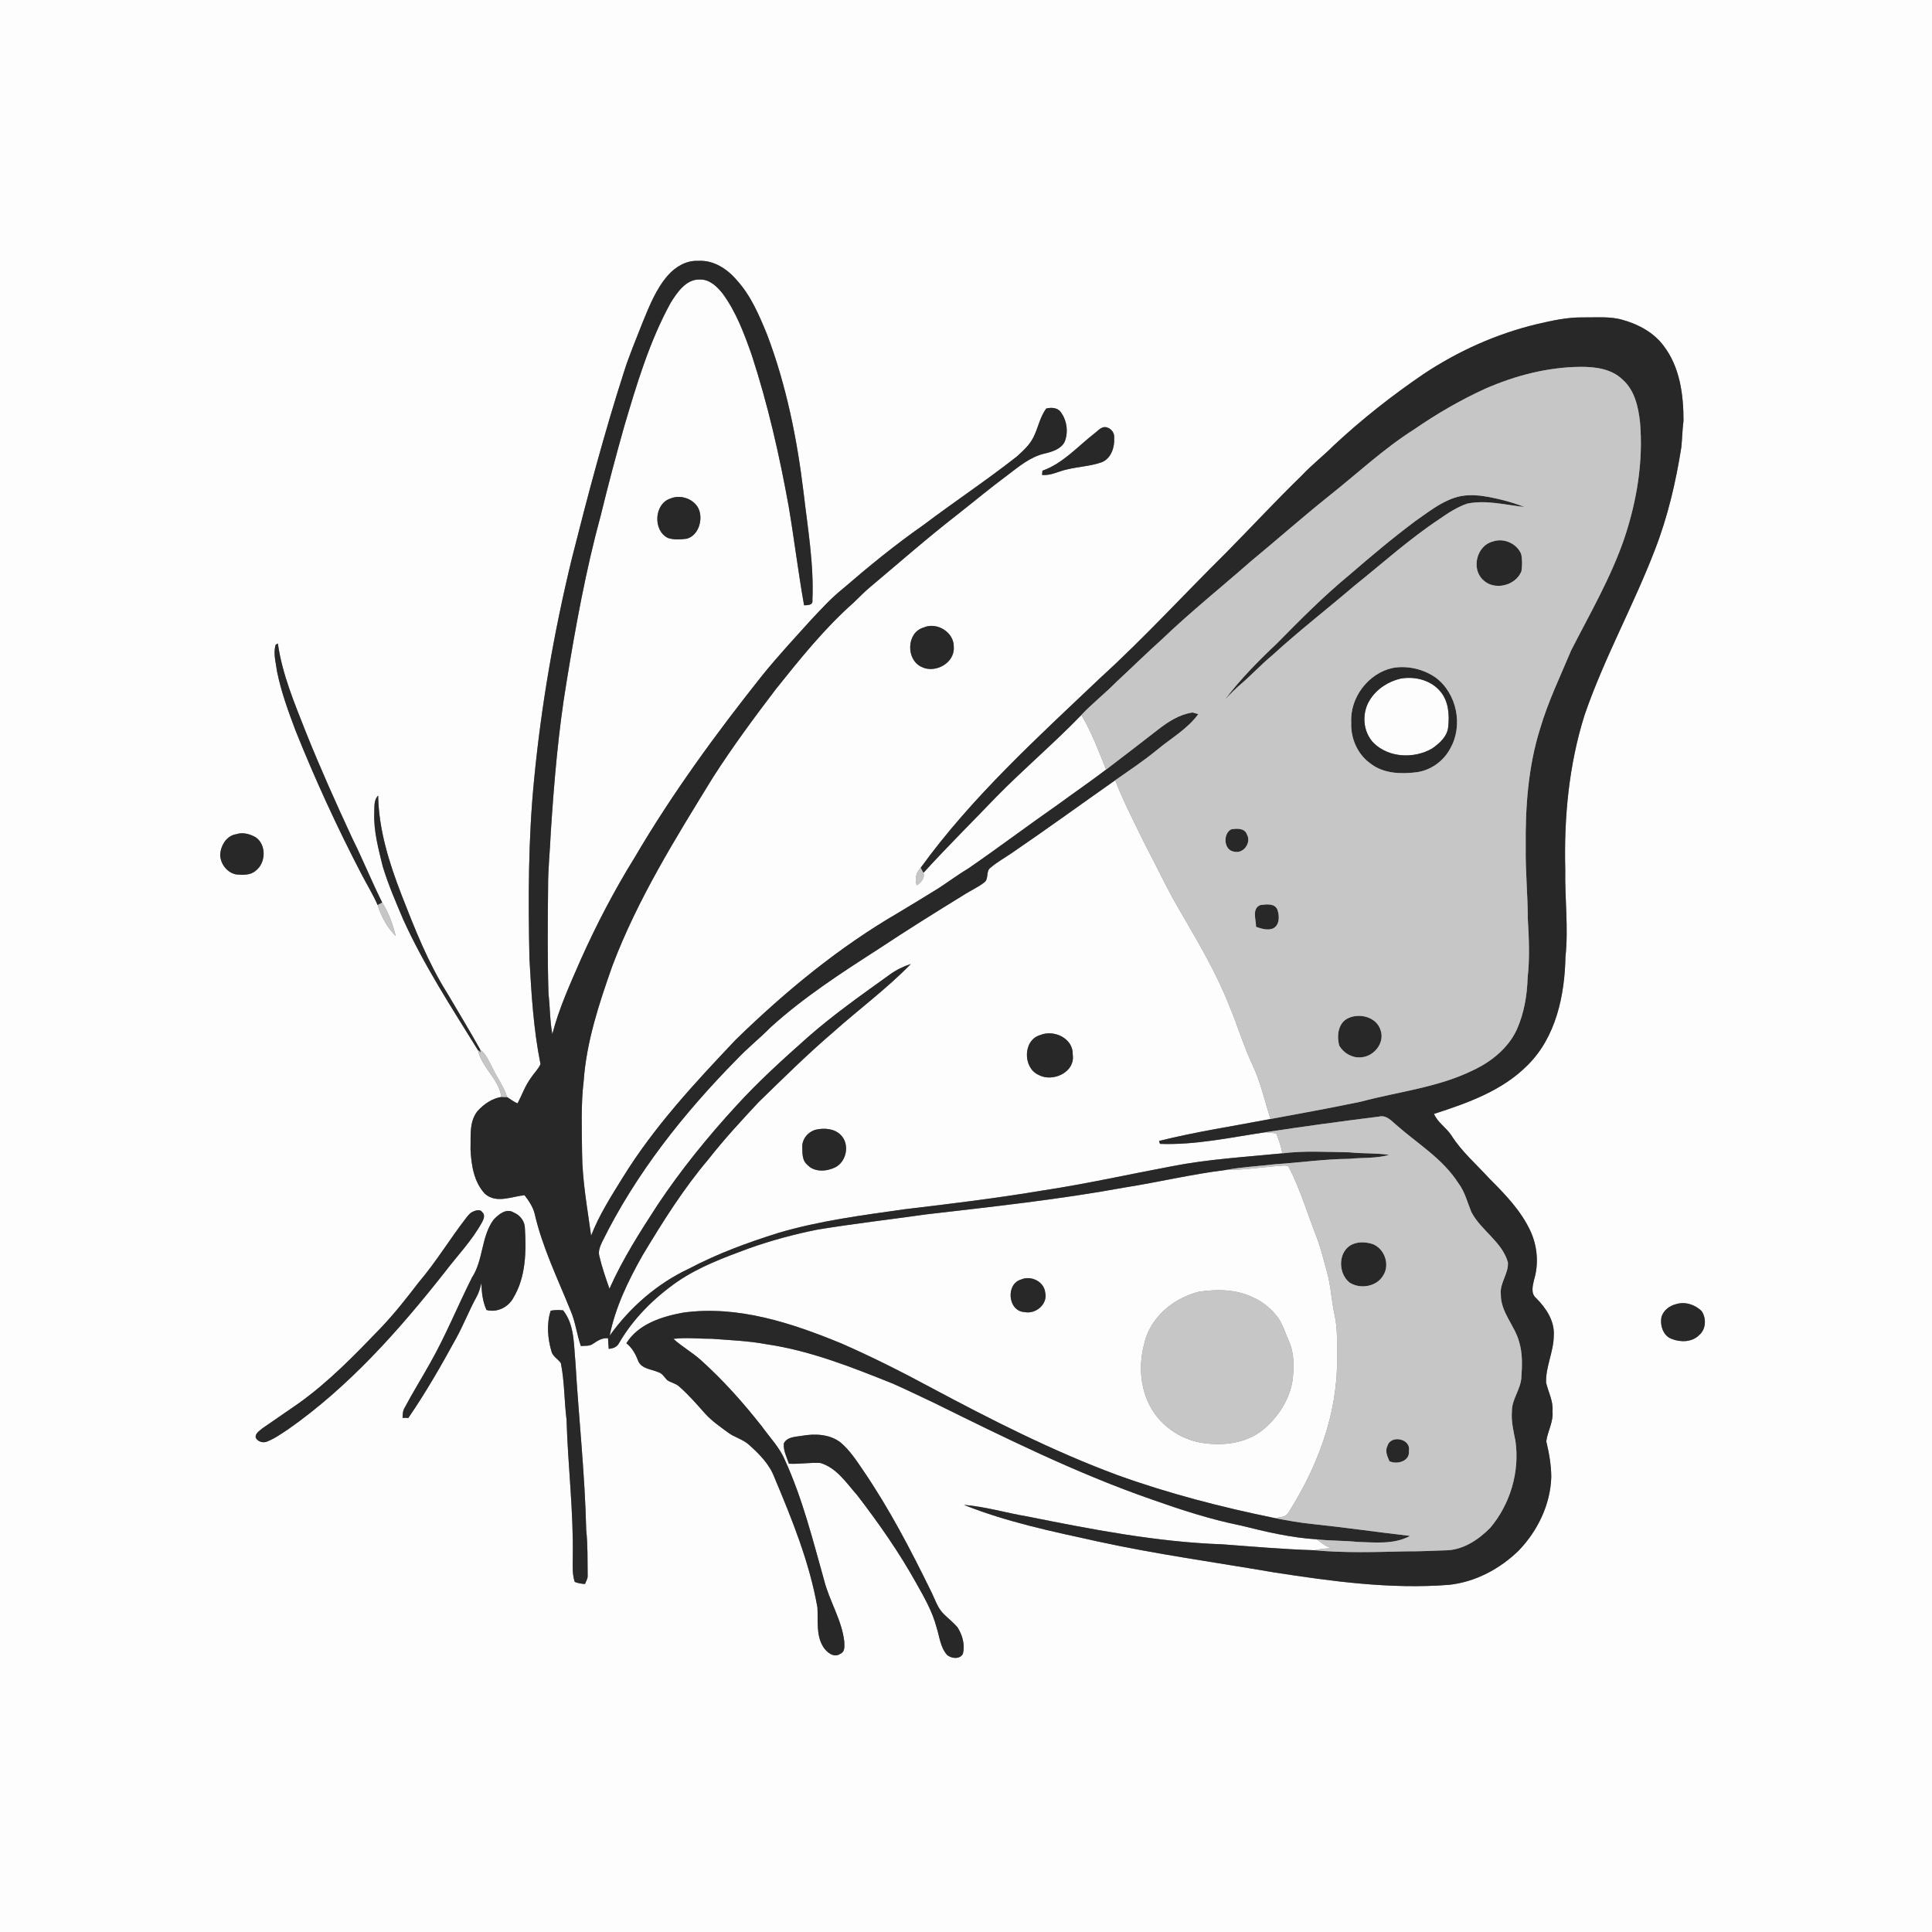 <ns0:svg xmlns:ns0="http://www.w3.org/2000/svg" width="1024pt" height="1024pt" viewBox="0 0 1024 1024" version="1.1">
<ns0:rect x="0" y="0" width="1024" height="1024" fill="#808080" stroke="none"/>
<ns0:g id="#fdfdfdff">
<ns0:path fill="#fdfdfd" opacity="1.00" d=" M 0.00 0.00 L 1024.00 0.00 L 1024.00 1024.00 L 0.00 1024.00 L 0.00 0.00 M 353.99 145.97 C 347.78 153.06 344.28 161.95 340.73 170.55 C 337.36 179.27 333.65 187.88 330.82 196.80 C 320.27 229.51 311.49 262.75 303.08 296.07 C 293.66 334.81 286.80 374.21 283.02 413.90 C 279.96 445.15 279.95 476.61 280.61 507.99 C 281.64 526.73 282.75 545.56 286.48 564.00 C 285.26 566.75 282.98 568.83 281.37 571.34 C 278.35 575.44 276.68 580.29 274.34 584.78 C 272.28 584.05 270.61 582.59 268.76 581.47 C 267.15 576.12 263.77 571.60 261.33 566.64 C 259.35 563.01 257.88 558.87 254.50 556.26 C 248.93 546.29 243.00 536.50 237.20 526.65 C 226.88 510.28 219.80 492.18 212.79 474.22 C 206.30 457.42 200.73 439.84 200.43 421.68 C 197.94 424.13 198.57 427.83 198.36 431.00 C 198.03 440.61 200.59 449.97 202.86 459.23 C 205.75 468.83 209.77 478.05 213.67 487.27 C 224.69 511.56 239.30 533.97 253.30 556.57 C 255.31 565.84 264.42 571.90 265.74 581.41 C 260.78 582.18 256.33 585.29 253.03 588.98 C 248.55 594.64 249.61 602.30 249.38 609.03 C 249.77 617.35 251.12 626.58 257.13 632.83 C 263.15 638.02 271.15 634.16 278.01 633.48 C 280.27 636.44 282.44 639.60 283.37 643.27 C 287.46 661.18 295.62 677.74 302.43 694.70 C 305.04 700.69 305.71 707.27 307.86 713.41 C 310.03 713.23 312.45 713.61 314.32 712.24 C 316.71 710.60 319.23 708.98 322.27 709.30 C 322.39 711.16 322.43 713.04 322.65 714.91 C 324.82 714.73 326.95 714.05 328.03 712.00 C 335.64 698.81 346.74 687.86 359.19 679.20 C 370.67 671.37 383.81 666.53 396.77 661.73 C 408.68 657.49 420.93 654.18 433.33 651.71 C 452.52 648.57 471.85 646.34 491.11 643.62 C 526.17 639.55 561.30 635.78 596.03 629.41 C 613.96 626.59 631.63 622.33 649.66 620.12 C 659.85 620.17 669.95 618.42 680.11 617.79 C 681.19 617.82 682.71 617.53 683.23 618.83 C 689.33 630.78 693.13 643.72 698.01 656.20 C 700.19 661.94 701.57 667.93 703.25 673.83 C 705.45 681.49 705.67 689.53 707.42 697.29 C 709.10 704.75 708.52 712.43 708.65 720.01 C 709.06 749.18 698.31 777.46 682.84 801.81 C 681.37 804.32 678.18 804.11 675.70 804.62 C 647.35 798.84 619.27 791.58 592.04 781.75 C 557.74 769.00 525.08 752.36 492.85 735.14 C 477.55 726.88 461.99 719.09 446.07 712.10 C 419.61 701.21 391.02 691.72 362.05 695.72 C 350.80 697.82 338.36 701.67 331.98 711.96 C 334.98 714.30 336.82 717.59 338.16 721.09 C 339.80 725.54 345.19 725.64 348.93 727.30 C 351.08 727.91 352.15 729.99 353.60 731.50 C 355.63 732.88 358.23 733.23 360.05 734.96 C 365.03 739.31 369.36 744.33 373.74 749.27 C 377.24 753.13 381.57 756.10 385.74 759.18 C 389.25 761.89 393.82 762.81 397.10 765.88 C 402.46 770.69 407.74 775.98 410.36 782.85 C 419.78 805.24 429.03 827.99 433.26 852.04 C 433.65 859.01 432.44 866.56 436.30 872.84 C 438.09 875.73 442.03 878.99 445.42 876.52 C 448.06 875.42 447.51 872.29 447.48 870.00 C 446.15 858.47 439.55 848.54 436.77 837.43 C 430.76 816.07 425.36 794.39 416.14 774.13 C 413.32 767.32 408.10 761.98 403.85 756.07 C 393.94 743.46 383.23 731.42 371.28 720.71 C 366.73 716.70 361.42 713.69 356.93 709.63 C 363.59 708.78 370.31 709.62 376.99 709.56 C 386.74 710.31 396.54 710.66 406.17 712.46 C 429.54 715.87 451.61 724.69 473.40 733.42 C 480.72 736.66 487.91 740.21 495.18 743.60 C 532.90 762.20 570.71 780.94 610.51 794.77 C 625.97 800.23 641.62 805.34 657.73 808.57 C 670.93 811.89 684.26 815.02 697.89 815.87 C 700.63 817.93 703.34 820.37 706.94 820.65 C 703.48 820.55 700.02 820.91 696.65 821.66 C 680.40 821.16 664.19 819.74 647.98 818.53 C 613.14 817.31 578.80 810.63 544.69 803.79 C 533.40 801.92 522.33 798.53 510.91 797.62 C 533.65 806.74 557.78 811.72 581.64 816.96 C 612.58 823.74 643.98 828.02 675.18 833.39 C 705.87 838.12 736.95 842.43 768.05 839.99 C 781.98 838.49 794.91 831.58 804.88 821.90 C 814.94 811.49 821.71 797.56 822.21 782.97 C 822.19 776.53 821.05 770.17 819.56 763.94 C 820.26 758.55 823.42 753.60 822.85 748.00 C 823.34 742.64 820.64 737.87 819.46 732.81 C 819.19 724.33 823.47 716.46 823.53 708.00 C 824.08 700.18 819.41 693.19 814.08 687.93 C 811.29 685.52 812.34 681.47 813.07 678.36 C 815.64 669.91 814.87 660.59 811.21 652.58 C 806.20 641.71 797.76 633.00 789.40 624.66 C 782.53 617.13 774.68 610.36 769.20 601.69 C 766.50 597.62 762.00 594.98 760.05 590.39 C 777.79 584.65 796.20 578.17 809.61 564.62 C 824.71 549.71 829.33 527.53 829.73 507.04 C 831.37 491.71 829.34 476.35 829.62 461.00 C 828.91 433.41 831.51 405.49 839.83 379.08 C 850.14 348.99 865.75 321.08 877.13 291.42 C 883.94 273.91 888.24 255.52 891.15 236.99 C 891.61 232.33 891.69 227.65 892.29 223.00 C 892.31 209.22 890.37 194.44 881.69 183.21 C 876.46 176.19 868.41 171.90 860.13 169.57 C 853.27 167.55 846.05 168.33 839.01 168.23 C 830.72 168.12 822.59 169.92 814.57 171.80 C 793.10 176.95 772.65 186.15 754.30 198.39 C 737.64 209.75 721.76 222.26 707.01 236.01 C 701.51 241.53 695.32 246.30 690.00 252.00 C 676.29 265.30 663.32 279.32 649.90 292.91 C 627.60 314.94 606.42 338.13 583.23 359.24 C 549.74 391.06 515.19 422.36 487.96 459.95 C 485.51 462.45 484.72 465.95 485.91 469.26 C 488.07 467.91 490.38 465.31 489.44 462.63 C 502.01 448.82 515.29 435.67 528.21 422.20 C 542.81 407.36 558.71 393.90 573.18 378.93 C 578.52 388.10 582.36 398.05 586.25 407.90 C 578.03 414.16 569.50 419.99 561.18 426.11 C 545.12 437.30 529.48 449.09 513.37 460.21 C 507.93 463.45 502.87 467.25 497.57 470.70 C 490.58 475.03 483.55 479.31 476.50 483.55 C 444.74 501.94 416.25 525.48 390.01 551.01 C 368.35 573.88 346.70 597.14 330.09 624.07 C 323.92 634.02 317.55 643.97 313.30 654.94 C 311.31 640.33 308.62 625.77 308.51 610.99 C 308.38 598.31 307.86 585.57 309.36 572.95 C 310.87 551.88 317.61 531.67 324.59 511.88 C 337.99 476.41 358.20 444.09 377.97 411.91 C 388.29 395.82 399.67 380.44 411.24 365.24 C 424.06 349.21 436.99 333.08 452.41 319.44 C 455.34 316.67 458.10 313.71 461.22 311.14 C 476.43 298.38 491.34 285.25 507.02 273.07 C 516.00 266.02 524.77 258.70 533.94 251.89 C 540.02 247.31 546.07 242.11 553.70 240.39 C 557.67 239.43 562.21 238.11 564.27 234.21 C 566.32 229.17 565.55 222.97 562.34 218.59 C 560.68 216.02 557.23 215.84 554.55 216.52 C 551.10 221.07 550.26 226.91 547.66 231.90 C 545.65 235.92 542.23 238.97 538.95 241.95 C 522.84 254.63 505.73 265.96 489.37 278.31 C 474.57 288.66 460.56 300.09 446.90 311.89 C 440.77 316.76 435.50 322.57 430.15 328.24 C 421.29 338.04 412.30 347.72 403.99 357.99 C 379.55 388.75 356.28 420.56 336.38 454.48 C 325.71 471.70 316.30 489.70 308.00 508.18 C 302.31 521.22 296.33 534.24 292.75 548.06 C 291.39 541.01 291.56 533.81 290.71 526.70 C 290.14 507.89 290.29 489.06 290.50 470.24 C 290.44 460.47 291.54 450.77 291.94 441.02 C 293.68 414.43 295.89 387.85 300.27 361.53 C 305.12 331.87 310.48 302.24 318.40 273.23 C 322.25 257.46 326.40 241.77 330.81 226.15 C 337.46 203.73 344.17 181.04 355.49 160.44 C 358.97 154.90 363.69 147.85 371.04 148.15 C 376.14 148.01 380.20 151.99 383.13 155.75 C 390.21 165.44 394.41 176.80 398.38 188.02 C 406.97 214.28 413.12 241.30 418.03 268.47 C 420.97 285.89 423.08 303.44 426.18 320.82 C 428.09 320.76 431.05 320.84 430.60 318.05 C 431.42 298.90 428.10 279.91 425.90 260.95 C 422.46 232.49 416.74 204.14 406.56 177.28 C 402.38 167.13 398.02 156.70 390.52 148.50 C 385.48 142.51 378.09 137.72 369.99 138.26 C 363.76 137.95 357.98 141.41 353.99 145.97 M 579.86 229.89 C 571.03 236.79 563.36 245.63 552.53 249.47 C 552.47 250.03 552.36 251.16 552.30 251.72 C 557.00 252.21 561.14 249.71 565.61 248.79 C 571.70 247.33 578.07 247.08 584.01 244.98 C 588.95 242.95 590.87 236.98 590.53 232.02 C 590.82 229.55 588.99 227.17 586.68 226.53 C 583.81 225.68 581.92 228.44 579.86 229.89 M 355.29 264.25 C 346.63 267.06 345.95 281.46 354.20 285.21 C 357.34 286.18 360.77 285.95 364.00 285.53 C 369.49 284.03 371.96 277.45 371.05 272.25 C 370.02 265.27 361.49 261.55 355.29 264.25 M 489.46 332.63 C 480.38 335.30 480.11 349.69 488.45 353.49 C 495.67 357.11 506.09 351.39 505.52 342.98 C 505.77 335.11 496.52 329.43 489.46 332.63 M 146.10 341.72 C 144.72 346.32 146.23 351.19 146.82 355.83 C 148.99 366.58 152.77 376.94 156.63 387.19 C 167.00 413.08 178.66 438.45 191.53 463.20 C 194.37 468.70 197.67 473.98 200.14 479.68 C 202.06 485.77 205.18 491.59 209.75 496.11 C 208.17 489.92 206.08 483.76 202.58 478.38 C 196.99 467.16 192.30 455.51 186.71 444.29 C 178.16 425.86 169.84 407.31 162.28 388.45 C 156.23 373.03 149.61 357.57 147.27 341.06 C 146.98 341.22 146.39 341.55 146.10 341.72 M 125.30 442.13 C 120.06 442.86 117.00 448.11 116.70 452.99 C 116.78 457.87 120.35 462.55 125.21 463.48 C 128.69 463.76 132.71 463.99 135.51 461.51 C 141.04 457.37 141.29 447.52 135.36 443.67 C 132.34 442.02 128.67 440.98 125.30 442.13 M 250.41 642.30 C 249.07 642.96 248.14 644.18 247.22 645.33 C 238.47 656.60 231.11 668.90 221.83 679.76 C 215.52 688.04 209.05 696.21 201.88 703.77 C 188.11 718.08 174.21 732.48 157.96 744.02 C 151.70 748.39 145.38 752.66 139.12 757.01 C 137.65 758.33 135.20 759.64 135.52 761.95 C 136.55 764.14 139.55 765.02 141.69 763.99 C 145.64 762.46 149.07 759.90 152.61 757.64 C 184.87 735.04 211.26 705.32 235.52 674.56 C 242.29 665.63 250.23 657.53 255.60 647.61 C 256.47 646.01 257.22 643.79 255.55 642.43 C 254.45 640.67 251.90 641.64 250.41 642.30 M 261.57 646.52 C 254.97 655.53 256.25 667.78 250.18 677.07 C 242.64 692.04 236.36 707.65 228.09 722.25 C 223.63 730.30 218.71 738.09 214.42 746.23 C 213.42 747.83 213.44 749.73 213.40 751.55 C 214.40 751.42 215.40 751.43 216.40 751.58 C 225.63 738.13 233.77 723.96 241.59 709.65 C 245.63 702.42 248.57 694.66 252.56 687.41 C 253.85 685.08 254.55 682.53 255.19 679.98 C 255.24 684.88 255.81 689.80 257.85 694.32 C 263.37 695.82 269.29 692.95 272.01 688.03 C 278.72 676.96 278.97 663.46 278.21 650.91 C 278.13 647.20 275.66 644.06 272.30 642.67 C 268.39 640.17 264.17 643.67 261.57 646.52 M 541.25 678.15 C 532.91 680.50 534.18 694.93 542.93 695.42 C 548.91 696.72 555.50 691.22 553.97 684.99 C 553.34 679.22 546.36 675.87 541.25 678.15 M 635.40 684.66 C 621.88 688.05 609.31 698.45 606.40 712.53 C 602.88 725.63 604.79 740.73 613.64 751.37 C 619.53 758.44 628.09 763.34 637.19 764.75 C 648.09 766.45 660.15 765.07 669.05 758.08 C 677.38 751.34 683.71 741.67 685.18 730.94 C 685.85 724.24 686.02 717.16 683.17 710.91 C 681.29 706.76 680.02 702.28 677.47 698.48 C 674.06 693.90 669.56 690.06 664.32 687.75 C 655.41 683.33 645.04 683.20 635.40 684.66 M 888.28 691.24 C 884.88 692.09 881.72 694.49 880.64 697.93 C 879.74 702.40 881.43 708.00 886.07 709.67 C 890.75 711.51 896.85 711.44 900.58 707.63 C 904.22 704.61 904.49 698.81 901.97 695.01 C 898.52 691.46 893.09 689.71 888.28 691.24 M 291.88 694.70 C 289.64 701.58 290.25 709.03 292.18 715.91 C 292.73 718.84 295.70 720.20 297.27 722.50 C 299.23 732.36 299.05 742.49 300.28 752.44 C 301.01 776.98 304.04 801.41 303.58 826.00 C 303.55 830.17 303.27 834.43 304.63 838.46 C 306.35 839.16 308.20 839.43 310.05 839.56 C 310.61 838.09 311.59 836.70 311.47 835.06 C 311.37 827.04 311.57 818.99 310.71 811.00 C 310.03 781.24 306.73 751.65 304.99 721.95 C 304.06 712.64 304.61 702.31 298.49 694.53 C 296.28 694.24 294.06 694.29 291.88 694.70 M 424.88 761.03 C 421.53 761.58 417.26 761.53 415.45 765.00 C 415.08 768.80 416.99 772.27 418.12 775.79 C 423.69 776.10 429.25 775.07 434.81 775.40 C 443.51 778.00 448.69 786.12 454.41 792.59 C 465.85 807.48 476.66 822.93 485.78 839.37 C 489.94 846.74 494.19 854.21 496.37 862.46 C 497.95 867.39 498.37 873.01 501.90 877.08 C 504.13 879.12 508.84 879.65 510.38 876.50 C 511.55 871.67 510.09 866.53 507.46 862.45 C 505.30 859.96 502.69 857.92 500.36 855.62 C 496.91 852.35 495.59 847.63 493.50 843.50 C 482.71 821.46 471.34 799.61 457.48 779.32 C 453.91 774.06 450.37 768.63 445.47 764.50 C 439.63 760.05 431.83 759.78 424.88 761.03 Z" />
<ns0:path fill="#fdfdfd" opacity="1.00" d=" M 742.38 359.67 C 749.95 358.35 758.45 360.45 763.47 366.55 C 767.75 371.65 768.25 378.68 767.61 385.05 C 767.23 390.24 762.98 394.03 758.95 396.79 C 749.45 402.20 736.21 401.70 728.16 393.89 C 722.26 387.96 721.62 377.99 726.02 371.03 C 729.60 365.22 735.77 361.18 742.38 359.67 Z" />
<ns0:path fill="#fdfdfd" opacity="1.00" d=" M 536.76 451.78 C 555.05 439.30 572.96 426.27 591.08 413.55 C 595.35 424.66 600.87 435.20 606.05 445.89 C 613.05 459.19 619.33 472.88 627.15 485.74 C 635.92 500.98 644.89 516.19 651.34 532.60 C 655.79 543.04 658.98 553.98 663.78 564.28 C 668.16 573.46 670.28 583.45 673.39 593.09 C 653.68 596.88 633.79 599.85 614.31 604.73 C 614.43 605.12 614.69 605.89 614.81 606.27 C 633.65 606.99 652.25 602.83 670.80 600.10 C 672.66 600.27 674.52 600.50 676.39 600.72 C 677.82 604.13 679.01 607.65 679.67 611.30 C 659.92 613.25 640.03 614.38 620.53 618.26 C 598.09 622.46 575.81 627.47 553.23 630.89 C 528.69 635.01 503.97 638.04 479.26 640.95 C 456.90 644.14 434.37 647.02 412.65 653.44 C 396.38 658.53 380.30 664.42 365.19 672.40 C 348.36 680.27 333.92 692.86 323.14 707.93 C 326.16 692.84 332.94 678.88 340.45 665.56 C 351.08 647.86 362.08 630.26 375.47 614.48 C 383.77 603.86 392.93 593.98 402.11 584.13 C 414.98 571.65 427.71 558.98 441.35 547.33 C 455.03 535.06 469.94 524.15 482.76 510.93 C 478.77 512.23 474.99 514.07 471.60 516.54 C 456.92 527.12 442.08 537.52 428.46 549.46 C 415.23 561.20 402.08 573.07 390.16 586.16 C 375.06 602.60 360.97 619.99 348.56 638.56 C 339.26 652.91 329.97 667.37 323.03 683.05 C 321.04 677.36 319.04 671.67 317.68 665.80 C 316.91 663.09 318.13 660.46 319.23 658.06 C 337.05 621.96 362.35 590.08 390.50 561.51 C 396.17 555.49 402.67 550.35 408.47 544.47 C 425.85 528.69 445.61 515.87 465.30 503.21 C 480.57 493.07 496.11 483.37 511.73 473.78 C 515.03 471.72 518.62 470.10 521.70 467.69 C 524.23 465.83 522.39 461.76 524.98 459.92 C 528.60 456.79 532.86 454.53 536.76 451.78 M 551.38 548.58 C 542.17 551.18 542.04 565.78 550.31 569.65 C 557.77 573.85 569.97 568.45 568.57 558.97 C 568.89 550.37 558.67 545.57 551.38 548.58 M 432.52 598.73 C 428.38 599.77 425.04 603.66 425.23 608.02 C 425.31 611.19 425.10 614.96 427.76 617.24 C 431.51 621.41 437.98 621.00 442.64 618.74 C 448.79 615.69 450.54 606.28 445.53 601.47 C 442.13 598.13 436.95 597.76 432.52 598.73 Z" />
</ns0:g>
<ns0:g id="#282828ff">
<ns0:path fill="#282828" opacity="1.00" d=" M 353.99 145.97 C 357.98 141.41 363.76 137.95 369.99 138.26 C 378.09 137.72 385.48 142.51 390.52 148.50 C 398.02 156.70 402.38 167.13 406.56 177.28 C 416.74 204.14 422.46 232.49 425.90 260.95 C 428.10 279.91 431.42 298.90 430.60 318.05 C 431.05 320.84 428.09 320.76 426.18 320.82 C 423.08 303.44 420.97 285.89 418.03 268.47 C 413.12 241.30 406.97 214.28 398.38 188.02 C 394.41 176.80 390.21 165.44 383.13 155.75 C 380.20 151.99 376.14 148.01 371.04 148.15 C 363.69 147.85 358.97 154.90 355.49 160.44 C 344.17 181.04 337.46 203.73 330.81 226.15 C 326.40 241.77 322.25 257.46 318.40 273.23 C 310.48 302.24 305.12 331.87 300.27 361.53 C 295.89 387.85 293.68 414.43 291.94 441.02 C 291.54 450.77 290.44 460.47 290.50 470.24 C 290.29 489.06 290.14 507.89 290.71 526.70 C 291.56 533.81 291.39 541.01 292.75 548.06 C 296.33 534.24 302.31 521.22 308.00 508.18 C 316.30 489.70 325.71 471.70 336.38 454.48 C 356.28 420.56 379.55 388.75 403.99 357.99 C 412.30 347.72 421.29 338.04 430.15 328.24 C 435.50 322.57 440.77 316.76 446.90 311.89 C 460.56 300.09 474.57 288.66 489.37 278.31 C 505.73 265.96 522.84 254.63 538.95 241.95 C 542.23 238.97 545.65 235.92 547.66 231.90 C 550.26 226.91 551.10 221.07 554.55 216.52 C 557.23 215.84 560.68 216.02 562.34 218.59 C 565.55 222.97 566.32 229.17 564.27 234.21 C 562.21 238.11 557.67 239.43 553.70 240.39 C 546.07 242.11 540.02 247.31 533.94 251.89 C 524.77 258.70 516.00 266.02 507.02 273.07 C 491.34 285.25 476.43 298.38 461.22 311.14 C 458.10 313.71 455.34 316.67 452.41 319.44 C 436.99 333.08 424.06 349.21 411.24 365.24 C 399.67 380.44 388.29 395.82 377.97 411.91 C 358.20 444.09 337.99 476.41 324.59 511.88 C 317.61 531.67 310.87 551.88 309.36 572.95 C 307.86 585.57 308.38 598.31 308.51 610.99 C 308.62 625.77 311.31 640.33 313.30 654.94 C 317.55 643.97 323.92 634.02 330.09 624.07 C 346.70 597.14 368.35 573.88 390.01 551.01 C 416.25 525.48 444.74 501.94 476.50 483.55 C 483.55 479.31 490.58 475.03 497.57 470.70 C 502.87 467.25 507.93 463.45 513.37 460.21 C 529.48 449.09 545.12 437.30 561.18 426.11 C 569.50 419.99 578.03 414.16 586.25 407.90 C 595.46 400.90 604.60 393.83 613.74 386.75 C 619.14 382.53 625.17 378.62 632.09 377.64 C 632.85 377.85 634.37 378.27 635.13 378.49 C 629.39 386.39 620.74 391.23 613.35 397.37 C 606.26 403.21 598.61 408.30 591.08 413.55 C 572.96 426.27 555.05 439.30 536.76 451.78 C 532.86 454.53 528.60 456.79 524.98 459.92 C 522.39 461.76 524.23 465.83 521.70 467.69 C 518.62 470.10 515.03 471.72 511.73 473.78 C 496.11 483.37 480.57 493.07 465.30 503.21 C 445.61 515.87 425.85 528.69 408.47 544.47 C 402.67 550.35 396.17 555.49 390.50 561.51 C 362.35 590.08 337.05 621.96 319.23 658.06 C 318.13 660.46 316.91 663.09 317.68 665.80 C 319.04 671.67 321.04 677.36 323.03 683.05 C 329.97 667.37 339.26 652.91 348.56 638.56 C 360.97 619.99 375.06 602.60 390.16 586.16 C 402.08 573.07 415.23 561.20 428.46 549.46 C 442.08 537.52 456.92 527.12 471.60 516.54 C 474.99 514.07 478.77 512.23 482.76 510.93 C 469.94 524.15 455.03 535.06 441.35 547.33 C 427.71 558.98 414.98 571.65 402.11 584.13 C 392.93 593.98 383.77 603.86 375.47 614.48 C 362.08 630.26 351.08 647.86 340.45 665.56 C 332.94 678.88 326.16 692.84 323.14 707.93 C 333.92 692.86 348.36 680.27 365.19 672.40 C 380.30 664.42 396.38 658.53 412.65 653.44 C 434.37 647.02 456.90 644.14 479.26 640.95 C 503.97 638.04 528.69 635.01 553.23 630.89 C 575.81 627.47 598.09 622.46 620.53 618.26 C 640.03 614.38 659.92 613.25 679.67 611.30 C 691.40 609.80 703.26 610.59 715.04 610.75 C 722.11 611.51 729.26 611.05 736.30 612.10 C 729.37 614.11 722.10 613.47 715.00 614.21 C 701.95 614.33 689.01 616.21 676.00 617.06 C 667.22 618.09 658.36 618.53 649.66 620.12 C 631.63 622.33 613.96 626.59 596.03 629.41 C 561.30 635.78 526.17 639.55 491.11 643.62 C 471.85 646.34 452.52 648.57 433.33 651.71 C 420.93 654.18 408.68 657.49 396.77 661.73 C 383.81 666.53 370.67 671.37 359.19 679.20 C 346.74 687.86 335.64 698.81 328.03 712.00 C 326.95 714.05 324.82 714.73 322.65 714.91 C 322.43 713.04 322.39 711.16 322.27 709.30 C 319.23 708.98 316.71 710.60 314.32 712.24 C 312.45 713.61 310.03 713.23 307.86 713.41 C 305.71 707.27 305.04 700.69 302.43 694.70 C 295.62 677.74 287.46 661.18 283.37 643.27 C 282.44 639.60 280.27 636.44 278.01 633.48 C 271.15 634.16 263.15 638.02 257.13 632.83 C 251.12 626.58 249.77 617.35 249.38 609.03 C 249.61 602.30 248.55 594.64 253.03 588.98 C 256.33 585.29 260.78 582.18 265.74 581.41 C 266.75 581.41 267.75 581.44 268.76 581.47 C 270.61 582.59 272.28 584.05 274.34 584.78 C 276.68 580.29 278.35 575.44 281.37 571.34 C 282.98 568.83 285.26 566.75 286.48 564.00 C 282.75 545.56 281.64 526.73 280.61 507.99 C 279.95 476.61 279.96 445.15 283.02 413.90 C 286.80 374.21 293.66 334.81 303.08 296.07 C 311.49 262.75 320.27 229.51 330.82 196.80 C 333.65 187.88 337.36 179.27 340.73 170.55 C 344.28 161.95 347.78 153.06 353.99 145.97 Z" />
<ns0:path fill="#282828" opacity="1.00" d=" M 814.57 171.80 C 822.59 169.92 830.72 168.12 839.01 168.23 C 846.05 168.33 853.27 167.55 860.13 169.57 C 868.41 171.90 876.46 176.19 881.69 183.21 C 890.37 194.44 892.31 209.22 892.29 223.00 C 891.69 227.65 891.61 232.33 891.15 236.99 C 888.24 255.52 883.94 273.91 877.13 291.42 C 865.75 321.08 850.14 348.99 839.83 379.08 C 831.51 405.49 828.91 433.41 829.62 461.00 C 829.34 476.35 831.37 491.71 829.73 507.04 C 829.33 527.53 824.71 549.71 809.61 564.62 C 796.20 578.17 777.79 584.65 760.05 590.39 C 762.00 594.98 766.50 597.62 769.20 601.69 C 774.68 610.36 782.53 617.13 789.40 624.66 C 797.76 633.00 806.20 641.71 811.21 652.58 C 814.87 660.59 815.64 669.91 813.07 678.36 C 812.34 681.47 811.29 685.52 814.08 687.93 C 819.41 693.19 824.08 700.18 823.53 708.00 C 823.47 716.46 819.19 724.33 819.46 732.81 C 820.64 737.87 823.34 742.64 822.85 748.00 C 823.42 753.60 820.26 758.55 819.56 763.94 C 821.05 770.17 822.19 776.53 822.21 782.97 C 821.71 797.56 814.94 811.49 804.88 821.90 C 794.91 831.58 781.98 838.49 768.05 839.99 C 736.95 842.43 705.87 838.12 675.18 833.39 C 643.98 828.02 612.58 823.74 581.64 816.96 C 557.78 811.72 533.65 806.74 510.91 797.62 C 522.33 798.53 533.40 801.92 544.69 803.79 C 578.80 810.63 613.14 817.31 647.98 818.53 C 664.19 819.74 680.40 821.16 696.65 821.66 C 712.71 823.16 728.87 822.63 744.97 822.25 C 751.94 822.31 758.91 821.96 765.89 821.72 C 775.19 821.74 783.47 816.22 789.80 809.85 C 800.48 797.24 805.60 779.97 803.19 763.58 C 802.15 758.44 800.91 753.26 801.34 747.97 C 801.29 741.56 806.01 736.40 806.36 730.07 C 806.79 723.86 807.03 717.47 805.24 711.44 C 802.94 702.56 795.33 695.58 795.47 685.99 C 794.82 679.96 799.70 674.95 799.21 669.01 C 796.07 658.06 784.94 652.21 779.85 642.39 C 777.72 637.22 776.41 631.64 772.97 627.11 C 764.71 614.12 751.19 606.11 739.90 596.10 C 737.39 593.96 734.73 590.91 731.05 591.80 C 710.94 594.31 690.85 597.05 670.80 600.10 C 652.25 602.83 633.65 606.99 614.81 606.27 C 614.69 605.89 614.43 605.12 614.31 604.73 C 633.79 599.85 653.68 596.88 673.39 593.09 C 689.40 590.13 705.42 587.23 721.35 583.89 C 741.27 578.55 762.28 576.40 780.97 567.16 C 790.54 562.64 799.36 555.52 803.91 545.77 C 807.81 537.07 809.40 527.53 809.69 518.05 C 810.85 507.74 810.38 497.35 809.77 487.02 C 809.76 474.33 808.47 461.69 808.66 449.00 C 808.43 427.98 809.91 406.66 816.20 386.49 C 820.41 372.07 826.97 358.52 832.75 344.71 C 842.72 325.18 853.84 306.08 860.96 285.24 C 867.56 265.49 871.05 244.48 869.23 223.64 C 868.31 215.50 866.37 206.72 859.91 201.10 C 854.12 195.52 845.69 194.42 838.00 194.43 C 820.38 194.54 803.01 199.06 786.95 206.14 C 773.87 212.13 761.40 219.39 749.57 227.55 C 733.26 237.88 719.18 251.16 704.10 263.10 C 690.05 274.35 676.58 286.27 662.71 297.72 C 647.11 311.45 630.85 324.44 615.85 338.84 C 607.60 346.25 599.70 354.03 591.56 361.57 C 585.65 367.59 578.97 372.79 573.18 378.93 C 558.71 393.90 542.81 407.36 528.21 422.20 C 515.29 435.67 502.01 448.82 489.44 462.63 C 488.94 461.73 488.44 460.84 487.96 459.95 C 515.19 422.36 549.74 391.06 583.23 359.24 C 606.42 338.13 627.60 314.94 649.90 292.91 C 663.32 279.32 676.29 265.30 690.00 252.00 C 695.32 246.30 701.51 241.53 707.01 236.01 C 721.76 222.26 737.64 209.75 754.30 198.39 C 772.65 186.15 793.10 176.95 814.57 171.80 Z" />
<ns0:path fill="#282828" opacity="1.00" d=" M 579.86 229.89 C 581.92 228.44 583.81 225.68 586.68 226.53 C 588.99 227.17 590.82 229.55 590.53 232.02 C 590.87 236.98 588.95 242.95 584.01 244.98 C 578.07 247.08 571.70 247.33 565.61 248.79 C 561.14 249.71 557.00 252.21 552.30 251.72 C 552.36 251.16 552.47 250.03 552.53 249.47 C 563.36 245.63 571.03 236.79 579.86 229.89 Z" />
<ns0:path fill="#282828" opacity="1.00" d=" M 770.89 263.84 C 775.71 262.18 780.92 262.24 785.93 262.90 C 793.46 264.07 800.88 265.97 807.99 268.71 C 797.96 267.65 787.83 264.86 777.72 266.92 C 772.39 268.71 767.63 271.83 763.05 275.02 C 746.98 285.67 732.65 298.62 717.63 310.65 C 703.23 322.94 688.25 334.56 674.28 347.36 C 668.50 352.15 663.40 357.70 657.69 362.57 C 654.69 365.17 651.89 367.98 649.18 370.88 C 657.39 359.98 667.05 350.25 676.94 340.89 C 689.18 328.46 701.48 316.06 714.94 304.94 C 726.43 295.05 738.01 285.24 750.18 276.18 C 756.77 271.60 763.17 266.41 770.89 263.84 Z" />
<ns0:path fill="#282828" opacity="1.00" d=" M 355.29 264.25 C 361.49 261.55 370.02 265.27 371.05 272.25 C 371.96 277.45 369.49 284.03 364.00 285.53 C 360.77 285.95 357.34 286.18 354.20 285.21 C 345.95 281.46 346.63 267.06 355.29 264.25 Z" />
<ns0:path fill="#282828" opacity="1.00" d=" M 791.26 287.01 C 796.96 285.00 803.83 287.99 806.22 293.54 C 806.92 296.53 806.84 299.69 806.41 302.72 C 803.39 310.52 791.80 313.31 785.86 307.18 C 779.66 301.17 782.81 289.06 791.26 287.01 Z" />
<ns0:path fill="#282828" opacity="1.00" d=" M 489.46 332.63 C 496.52 329.43 505.77 335.11 505.52 342.98 C 506.09 351.39 495.67 357.11 488.45 353.49 C 480.11 349.69 480.38 335.30 489.46 332.63 Z" />
<ns0:path fill="#282828" opacity="1.00" d=" M 146.10 341.72 C 146.39 341.55 146.98 341.22 147.27 341.06 C 149.61 357.57 156.23 373.03 162.28 388.45 C 169.84 407.31 178.16 425.86 186.71 444.29 C 192.30 455.51 196.99 467.16 202.58 478.38 C 201.77 478.81 200.95 479.24 200.14 479.68 C 197.67 473.98 194.37 468.70 191.53 463.20 C 178.66 438.45 167.00 413.08 156.63 387.19 C 152.77 376.94 148.99 366.58 146.82 355.83 C 146.23 351.19 144.72 346.32 146.10 341.72 Z" />
<ns0:path fill="#282828" opacity="1.00" d=" M 738.29 354.00 C 746.07 352.67 754.44 354.61 760.92 359.12 C 772.17 367.50 775.63 384.51 768.68 396.68 C 765.13 403.42 758.32 408.32 750.74 409.32 C 742.48 410.35 733.20 410.04 726.37 404.67 C 719.51 399.84 715.82 391.29 716.19 383.00 C 715.41 369.73 725.27 356.75 738.29 354.00 M 742.38 359.67 C 735.77 361.18 729.60 365.22 726.02 371.03 C 721.62 377.99 722.26 387.96 728.16 393.89 C 736.21 401.70 749.45 402.20 758.95 396.79 C 762.98 394.03 767.23 390.24 767.61 385.05 C 768.25 378.68 767.75 371.65 763.47 366.55 C 758.45 360.45 749.95 358.35 742.38 359.67 Z" />
<ns0:path fill="#282828" opacity="1.00" d=" M 198.36 431.00 C 198.57 427.83 197.94 424.13 200.43 421.68 C 200.73 439.84 206.30 457.42 212.79 474.22 C 219.80 492.18 226.88 510.28 237.20 526.65 C 243.00 536.50 248.93 546.29 254.50 556.26 C 254.57 556.65 254.72 557.42 254.79 557.80 C 254.42 557.50 253.67 556.88 253.30 556.57 C 239.30 533.97 224.69 511.56 213.67 487.27 C 209.77 478.05 205.75 468.83 202.86 459.23 C 200.59 449.97 198.03 440.61 198.36 431.00 Z" />
<ns0:path fill="#282828" opacity="1.00" d=" M 652.47 439.60 C 655.40 439.04 659.68 438.79 660.89 442.27 C 663.41 446.63 659.04 452.72 654.10 451.39 C 648.58 450.69 648.09 442.02 652.47 439.60 Z" />
<ns0:path fill="#282828" opacity="1.00" d=" M 125.30 442.13 C 128.67 440.98 132.34 442.02 135.36 443.67 C 141.29 447.52 141.04 457.37 135.51 461.51 C 132.71 463.99 128.69 463.76 125.21 463.48 C 120.35 462.55 116.78 457.87 116.70 452.99 C 117.00 448.11 120.06 442.86 125.30 442.13 Z" />
<ns0:path fill="#282828" opacity="1.00" d=" M 665.74 491.25 C 665.74 487.47 663.36 481.46 668.05 479.69 C 671.11 479.30 675.71 478.61 677.09 482.25 C 678.20 485.52 678.31 490.21 674.81 492.08 C 671.86 493.31 668.61 492.22 665.74 491.25 Z" />
<ns0:path fill="#282828" opacity="1.00" d=" M 714.53 539.67 C 720.68 536.75 729.69 539.05 731.76 546.09 C 734.12 552.94 727.95 560.27 721.02 560.42 C 716.54 560.77 712.13 558.08 709.87 554.30 C 708.41 549.20 709.14 542.18 714.53 539.67 Z" />
<ns0:path fill="#282828" opacity="1.00" d=" M 551.38 548.58 C 558.67 545.57 568.89 550.37 568.57 558.97 C 569.97 568.45 557.77 573.85 550.31 569.65 C 542.04 565.78 542.17 551.18 551.38 548.58 Z" />
<ns0:path fill="#282828" opacity="1.00" d=" M 432.52 598.73 C 436.95 597.76 442.13 598.13 445.53 601.47 C 450.54 606.28 448.79 615.69 442.64 618.74 C 437.98 621.00 431.51 621.41 427.76 617.24 C 425.10 614.96 425.31 611.19 425.23 608.02 C 425.04 603.66 428.38 599.77 432.52 598.73 Z" />
<ns0:path fill="#282828" opacity="1.00" d=" M 250.41 642.30 C 251.90 641.64 254.45 640.67 255.55 642.43 C 257.22 643.79 256.47 646.01 255.60 647.61 C 250.23 657.53 242.29 665.63 235.52 674.56 C 211.26 705.32 184.87 735.04 152.61 757.64 C 149.07 759.90 145.64 762.46 141.69 763.99 C 139.55 765.02 136.55 764.14 135.52 761.95 C 135.20 759.64 137.65 758.33 139.12 757.01 C 145.38 752.66 151.70 748.39 157.96 744.02 C 174.21 732.48 188.11 718.08 201.88 703.77 C 209.05 696.21 215.52 688.04 221.83 679.76 C 231.11 668.90 238.47 656.60 247.22 645.33 C 248.14 644.18 249.07 642.96 250.41 642.30 Z" />
<ns0:path fill="#282828" opacity="1.00" d=" M 261.57 646.52 C 264.17 643.67 268.39 640.17 272.30 642.67 C 275.66 644.06 278.13 647.20 278.21 650.91 C 278.97 663.46 278.72 676.96 272.01 688.03 C 269.29 692.95 263.37 695.82 257.85 694.32 C 255.81 689.80 255.24 684.88 255.19 679.98 C 254.55 682.53 253.85 685.08 252.56 687.41 C 248.57 694.66 245.63 702.42 241.59 709.65 C 233.77 723.96 225.63 738.13 216.40 751.58 C 215.40 751.43 214.40 751.42 213.40 751.55 C 213.44 749.73 213.42 747.83 214.42 746.23 C 218.71 738.09 223.63 730.30 228.09 722.25 C 236.36 707.65 242.64 692.04 250.18 677.07 C 256.25 667.78 254.97 655.53 261.57 646.52 Z" />
<ns0:path fill="#282828" opacity="1.00" d=" M 717.35 659.29 C 720.65 658.04 724.42 658.32 727.72 659.45 C 733.92 661.98 736.82 670.39 733.09 676.07 C 729.59 682.03 720.91 683.42 715.29 679.78 C 708.85 674.66 709.12 662.48 717.35 659.29 Z" />
<ns0:path fill="#282828" opacity="1.00" d=" M 541.25 678.15 C 546.36 675.87 553.34 679.22 553.97 684.99 C 555.50 691.22 548.91 696.72 542.93 695.42 C 534.18 694.93 532.91 680.50 541.25 678.15 Z" />
<ns0:path fill="#282828" opacity="1.00" d=" M 888.28 691.24 C 893.09 689.71 898.52 691.46 901.97 695.01 C 904.49 698.81 904.22 704.61 900.58 707.63 C 896.85 711.44 890.75 711.51 886.07 709.67 C 881.43 708.00 879.74 702.40 880.64 697.93 C 881.72 694.49 884.88 692.09 888.28 691.24 Z" />
<ns0:path fill="#282828" opacity="1.00" d=" M 291.88 694.70 C 294.06 694.29 296.28 694.24 298.49 694.53 C 304.61 702.31 304.06 712.64 304.99 721.95 C 306.73 751.65 310.03 781.24 310.71 811.00 C 311.57 818.99 311.37 827.04 311.47 835.06 C 311.59 836.70 310.61 838.09 310.05 839.56 C 308.20 839.43 306.35 839.16 304.63 838.46 C 303.27 834.43 303.55 830.17 303.58 826.00 C 304.04 801.41 301.01 776.98 300.28 752.44 C 299.05 742.49 299.23 732.36 297.27 722.50 C 295.70 720.20 292.73 718.84 292.18 715.91 C 290.25 709.03 289.64 701.58 291.88 694.70 Z" />
<ns0:path fill="#282828" opacity="1.00" d=" M 362.05 695.72 C 391.02 691.72 419.61 701.21 446.07 712.10 C 461.99 719.09 477.55 726.88 492.85 735.14 C 525.08 752.36 557.74 769.00 592.04 781.75 C 619.27 791.58 647.35 798.84 675.70 804.62 C 682.38 805.90 689.08 807.13 695.86 807.79 C 713.07 809.61 730.21 812.09 747.41 814.07 C 738.79 818.72 728.71 817.51 719.32 817.23 C 712.19 816.48 705.00 816.73 697.89 815.87 C 684.26 815.02 670.93 811.89 657.73 808.57 C 641.62 805.34 625.97 800.23 610.51 794.77 C 570.71 780.94 532.90 762.20 495.18 743.60 C 487.91 740.21 480.72 736.66 473.40 733.42 C 451.61 724.69 429.54 715.87 406.17 712.46 C 396.54 710.66 386.74 710.31 376.99 709.56 C 370.31 709.62 363.59 708.78 356.93 709.63 C 361.42 713.69 366.73 716.70 371.28 720.71 C 383.23 731.42 393.94 743.46 403.85 756.07 C 408.10 761.98 413.32 767.32 416.14 774.13 C 425.36 794.39 430.76 816.07 436.77 837.43 C 439.55 848.54 446.15 858.47 447.48 870.00 C 447.51 872.29 448.06 875.42 445.42 876.52 C 442.03 878.99 438.09 875.73 436.30 872.84 C 432.44 866.56 433.65 859.01 433.26 852.04 C 429.03 827.99 419.78 805.24 410.36 782.85 C 407.74 775.98 402.46 770.69 397.10 765.88 C 393.82 762.81 389.25 761.89 385.74 759.18 C 381.57 756.10 377.24 753.13 373.74 749.27 C 369.36 744.33 365.03 739.31 360.05 734.96 C 358.23 733.23 355.63 732.88 353.60 731.50 C 352.15 729.99 351.08 727.91 348.93 727.30 C 345.19 725.64 339.80 725.54 338.16 721.09 C 336.82 717.59 334.98 714.30 331.98 711.96 C 338.36 701.67 350.80 697.82 362.05 695.72 Z" />
<ns0:path fill="#282828" opacity="1.00" d=" M 424.88 761.03 C 431.83 759.78 439.63 760.05 445.47 764.50 C 450.37 768.63 453.91 774.06 457.48 779.32 C 471.34 799.61 482.71 821.46 493.50 843.50 C 495.59 847.63 496.91 852.35 500.36 855.62 C 502.69 857.92 505.30 859.96 507.46 862.45 C 510.09 866.53 511.55 871.67 510.38 876.50 C 508.84 879.65 504.13 879.12 501.90 877.08 C 498.37 873.01 497.95 867.39 496.37 862.46 C 494.19 854.21 489.94 846.74 485.78 839.37 C 476.66 822.93 465.85 807.48 454.41 792.59 C 448.69 786.12 443.51 778.00 434.81 775.40 C 429.25 775.07 423.69 776.10 418.12 775.79 C 416.99 772.27 415.08 768.80 415.45 765.00 C 417.26 761.53 421.53 761.58 424.88 761.03 Z" />
<ns0:path fill="#282828" opacity="1.00" d=" M 735.37 766.37 C 737.09 760.29 748.02 762.53 746.74 769.00 C 747.40 774.46 740.51 776.42 736.43 774.48 C 735.34 771.94 733.95 769.09 735.37 766.37 Z" />
</ns0:g>
<ns0:g id="#c6c6c6ff">
<ns0:path fill="#c6c6c6" opacity="1.00" d=" M 786.95 206.14 C 803.01 199.06 820.38 194.54 838.00 194.43 C 845.69 194.42 854.12 195.52 859.91 201.10 C 866.37 206.72 868.31 215.50 869.23 223.64 C 871.05 244.48 867.56 265.49 860.96 285.24 C 853.84 306.08 842.72 325.18 832.75 344.71 C 826.97 358.52 820.41 372.07 816.20 386.49 C 809.91 406.66 808.43 427.98 808.66 449.00 C 808.47 461.69 809.76 474.33 809.77 487.02 C 810.38 497.35 810.85 507.74 809.69 518.05 C 809.40 527.53 807.81 537.07 803.91 545.77 C 799.36 555.52 790.54 562.64 780.97 567.16 C 762.28 576.40 741.27 578.55 721.35 583.89 C 705.42 587.23 689.40 590.13 673.39 593.09 C 670.28 583.45 668.16 573.46 663.78 564.28 C 658.98 553.98 655.79 543.04 651.34 532.60 C 644.89 516.19 635.92 500.98 627.15 485.74 C 619.33 472.88 613.05 459.19 606.05 445.89 C 600.87 435.20 595.35 424.66 591.08 413.55 C 598.61 408.30 606.26 403.21 613.35 397.37 C 620.74 391.23 629.39 386.39 635.13 378.49 C 634.37 378.27 632.85 377.85 632.09 377.64 C 625.17 378.62 619.14 382.53 613.74 386.75 C 604.60 393.83 595.46 400.90 586.25 407.90 C 582.36 398.05 578.52 388.10 573.18 378.93 C 578.97 372.79 585.65 367.59 591.56 361.57 C 599.70 354.03 607.60 346.25 615.85 338.84 C 630.85 324.44 647.11 311.45 662.71 297.72 C 676.58 286.27 690.05 274.35 704.10 263.10 C 719.18 251.16 733.26 237.88 749.57 227.55 C 761.40 219.39 773.87 212.13 786.95 206.14 M 770.89 263.84 C 763.17 266.41 756.77 271.60 750.18 276.18 C 738.01 285.24 726.43 295.05 714.94 304.94 C 701.48 316.06 689.18 328.46 676.94 340.89 C 667.05 350.25 657.39 359.98 649.18 370.88 C 651.89 367.98 654.69 365.17 657.69 362.57 C 663.40 357.70 668.50 352.15 674.28 347.36 C 688.25 334.56 703.23 322.94 717.63 310.65 C 732.65 298.62 746.98 285.67 763.05 275.02 C 767.63 271.83 772.39 268.71 777.72 266.92 C 787.83 264.86 797.96 267.65 807.99 268.71 C 800.88 265.97 793.46 264.07 785.93 262.90 C 780.92 262.24 775.71 262.18 770.89 263.84 M 791.26 287.01 C 782.81 289.06 779.66 301.17 785.86 307.18 C 791.80 313.31 803.39 310.52 806.41 302.72 C 806.84 299.69 806.92 296.53 806.22 293.54 C 803.83 287.99 796.96 285.00 791.26 287.01 M 738.29 354.00 C 725.27 356.75 715.41 369.73 716.19 383.00 C 715.82 391.29 719.51 399.84 726.37 404.67 C 733.20 410.04 742.48 410.35 750.74 409.32 C 758.32 408.32 765.13 403.42 768.68 396.68 C 775.63 384.51 772.17 367.50 760.92 359.12 C 754.44 354.61 746.07 352.67 738.29 354.00 M 652.47 439.60 C 648.09 442.02 648.58 450.69 654.10 451.39 C 659.04 452.72 663.41 446.63 660.89 442.27 C 659.68 438.79 655.40 439.04 652.47 439.60 M 665.74 491.25 C 668.61 492.22 671.86 493.31 674.81 492.08 C 678.31 490.21 678.20 485.52 677.09 482.25 C 675.71 478.61 671.11 479.30 668.05 479.69 C 663.36 481.46 665.74 487.47 665.74 491.25 M 714.53 539.67 C 709.14 542.18 708.41 549.20 709.87 554.30 C 712.13 558.08 716.54 560.77 721.02 560.42 C 727.95 560.27 734.12 552.94 731.76 546.09 C 729.69 539.05 720.68 536.75 714.53 539.67 Z" />
<ns0:path fill="#c6c6c6" opacity="1.00" d=" M 485.91 469.26 C 484.72 465.95 485.51 462.45 487.96 459.95 C 488.44 460.84 488.94 461.73 489.44 462.63 C 490.38 465.31 488.07 467.91 485.91 469.26 Z" />
<ns0:path fill="#c6c6c6" opacity="1.00" d=" M 202.58 478.38 C 206.08 483.76 208.17 489.92 209.75 496.11 C 205.18 491.59 202.06 485.77 200.14 479.68 C 200.95 479.24 201.77 478.81 202.58 478.38 Z" />
<ns0:path fill="#c6c6c6" opacity="1.00" d=" M 254.50 556.26 C 257.88 558.87 259.35 563.01 261.33 566.64 C 263.77 571.60 267.15 576.12 268.76 581.47 C 267.75 581.44 266.75 581.41 265.74 581.41 C 264.42 571.90 255.31 565.84 253.30 556.57 C 253.67 556.88 254.42 557.50 254.79 557.80 C 254.72 557.42 254.57 556.65 254.50 556.26 Z" />
<ns0:path fill="#c6c6c6" opacity="1.00" d=" M 670.80 600.10 C 690.85 597.05 710.94 594.31 731.05 591.80 C 734.73 590.91 737.39 593.96 739.90 596.10 C 751.19 606.11 764.71 614.12 772.97 627.11 C 776.41 631.64 777.72 637.22 779.85 642.39 C 784.94 652.21 796.07 658.06 799.21 669.01 C 799.70 674.95 794.82 679.96 795.47 685.99 C 795.33 695.58 802.94 702.56 805.24 711.44 C 807.03 717.47 806.79 723.86 806.36 730.07 C 806.01 736.40 801.29 741.56 801.34 747.97 C 800.91 753.26 802.15 758.44 803.19 763.58 C 805.60 779.97 800.48 797.24 789.80 809.85 C 783.47 816.22 775.19 821.74 765.89 821.72 C 758.91 821.96 751.94 822.31 744.97 822.25 C 728.87 822.63 712.71 823.16 696.65 821.66 C 700.02 820.91 703.48 820.55 706.94 820.65 C 703.34 820.37 700.63 817.93 697.89 815.87 C 705.00 816.73 712.19 816.48 719.32 817.23 C 728.71 817.51 738.79 818.72 747.41 814.07 C 730.21 812.09 713.07 809.61 695.86 807.79 C 689.08 807.13 682.38 805.90 675.70 804.62 C 678.18 804.11 681.37 804.32 682.84 801.81 C 698.31 777.46 709.06 749.18 708.65 720.01 C 708.52 712.43 709.10 704.75 707.42 697.29 C 705.67 689.53 705.45 681.49 703.25 673.83 C 701.57 667.93 700.19 661.94 698.01 656.20 C 693.13 643.72 689.33 630.78 683.23 618.83 C 682.71 617.53 681.19 617.82 680.11 617.79 C 669.95 618.42 659.85 620.17 649.66 620.12 C 658.36 618.53 667.22 618.09 676.00 617.06 C 689.01 616.21 701.95 614.33 715.00 614.21 C 722.10 613.47 729.37 614.11 736.30 612.10 C 729.26 611.05 722.11 611.51 715.04 610.75 C 703.26 610.59 691.40 609.80 679.67 611.30 C 679.01 607.65 677.82 604.13 676.39 600.72 C 674.52 600.50 672.66 600.27 670.80 600.10 M 717.35 659.29 C 709.12 662.48 708.85 674.66 715.29 679.78 C 720.91 683.42 729.59 682.03 733.09 676.07 C 736.82 670.39 733.92 661.98 727.72 659.45 C 724.42 658.32 720.65 658.04 717.35 659.29 M 735.37 766.37 C 733.95 769.09 735.34 771.94 736.43 774.48 C 740.51 776.42 747.40 774.46 746.74 769.00 C 748.02 762.53 737.09 760.29 735.37 766.37 Z" />
<ns0:path fill="#c6c6c6" opacity="1.00" d=" M 635.40 684.66 C 645.04 683.20 655.41 683.33 664.32 687.75 C 669.56 690.06 674.06 693.90 677.47 698.48 C 680.02 702.28 681.29 706.76 683.17 710.91 C 686.02 717.16 685.85 724.24 685.18 730.94 C 683.71 741.67 677.38 751.34 669.05 758.08 C 660.15 765.07 648.09 766.45 637.19 764.75 C 628.09 763.34 619.53 758.44 613.64 751.37 C 604.79 740.73 602.88 725.63 606.40 712.53 C 609.31 698.45 621.88 688.05 635.40 684.66 Z" />
</ns0:g>
</ns0:svg>
